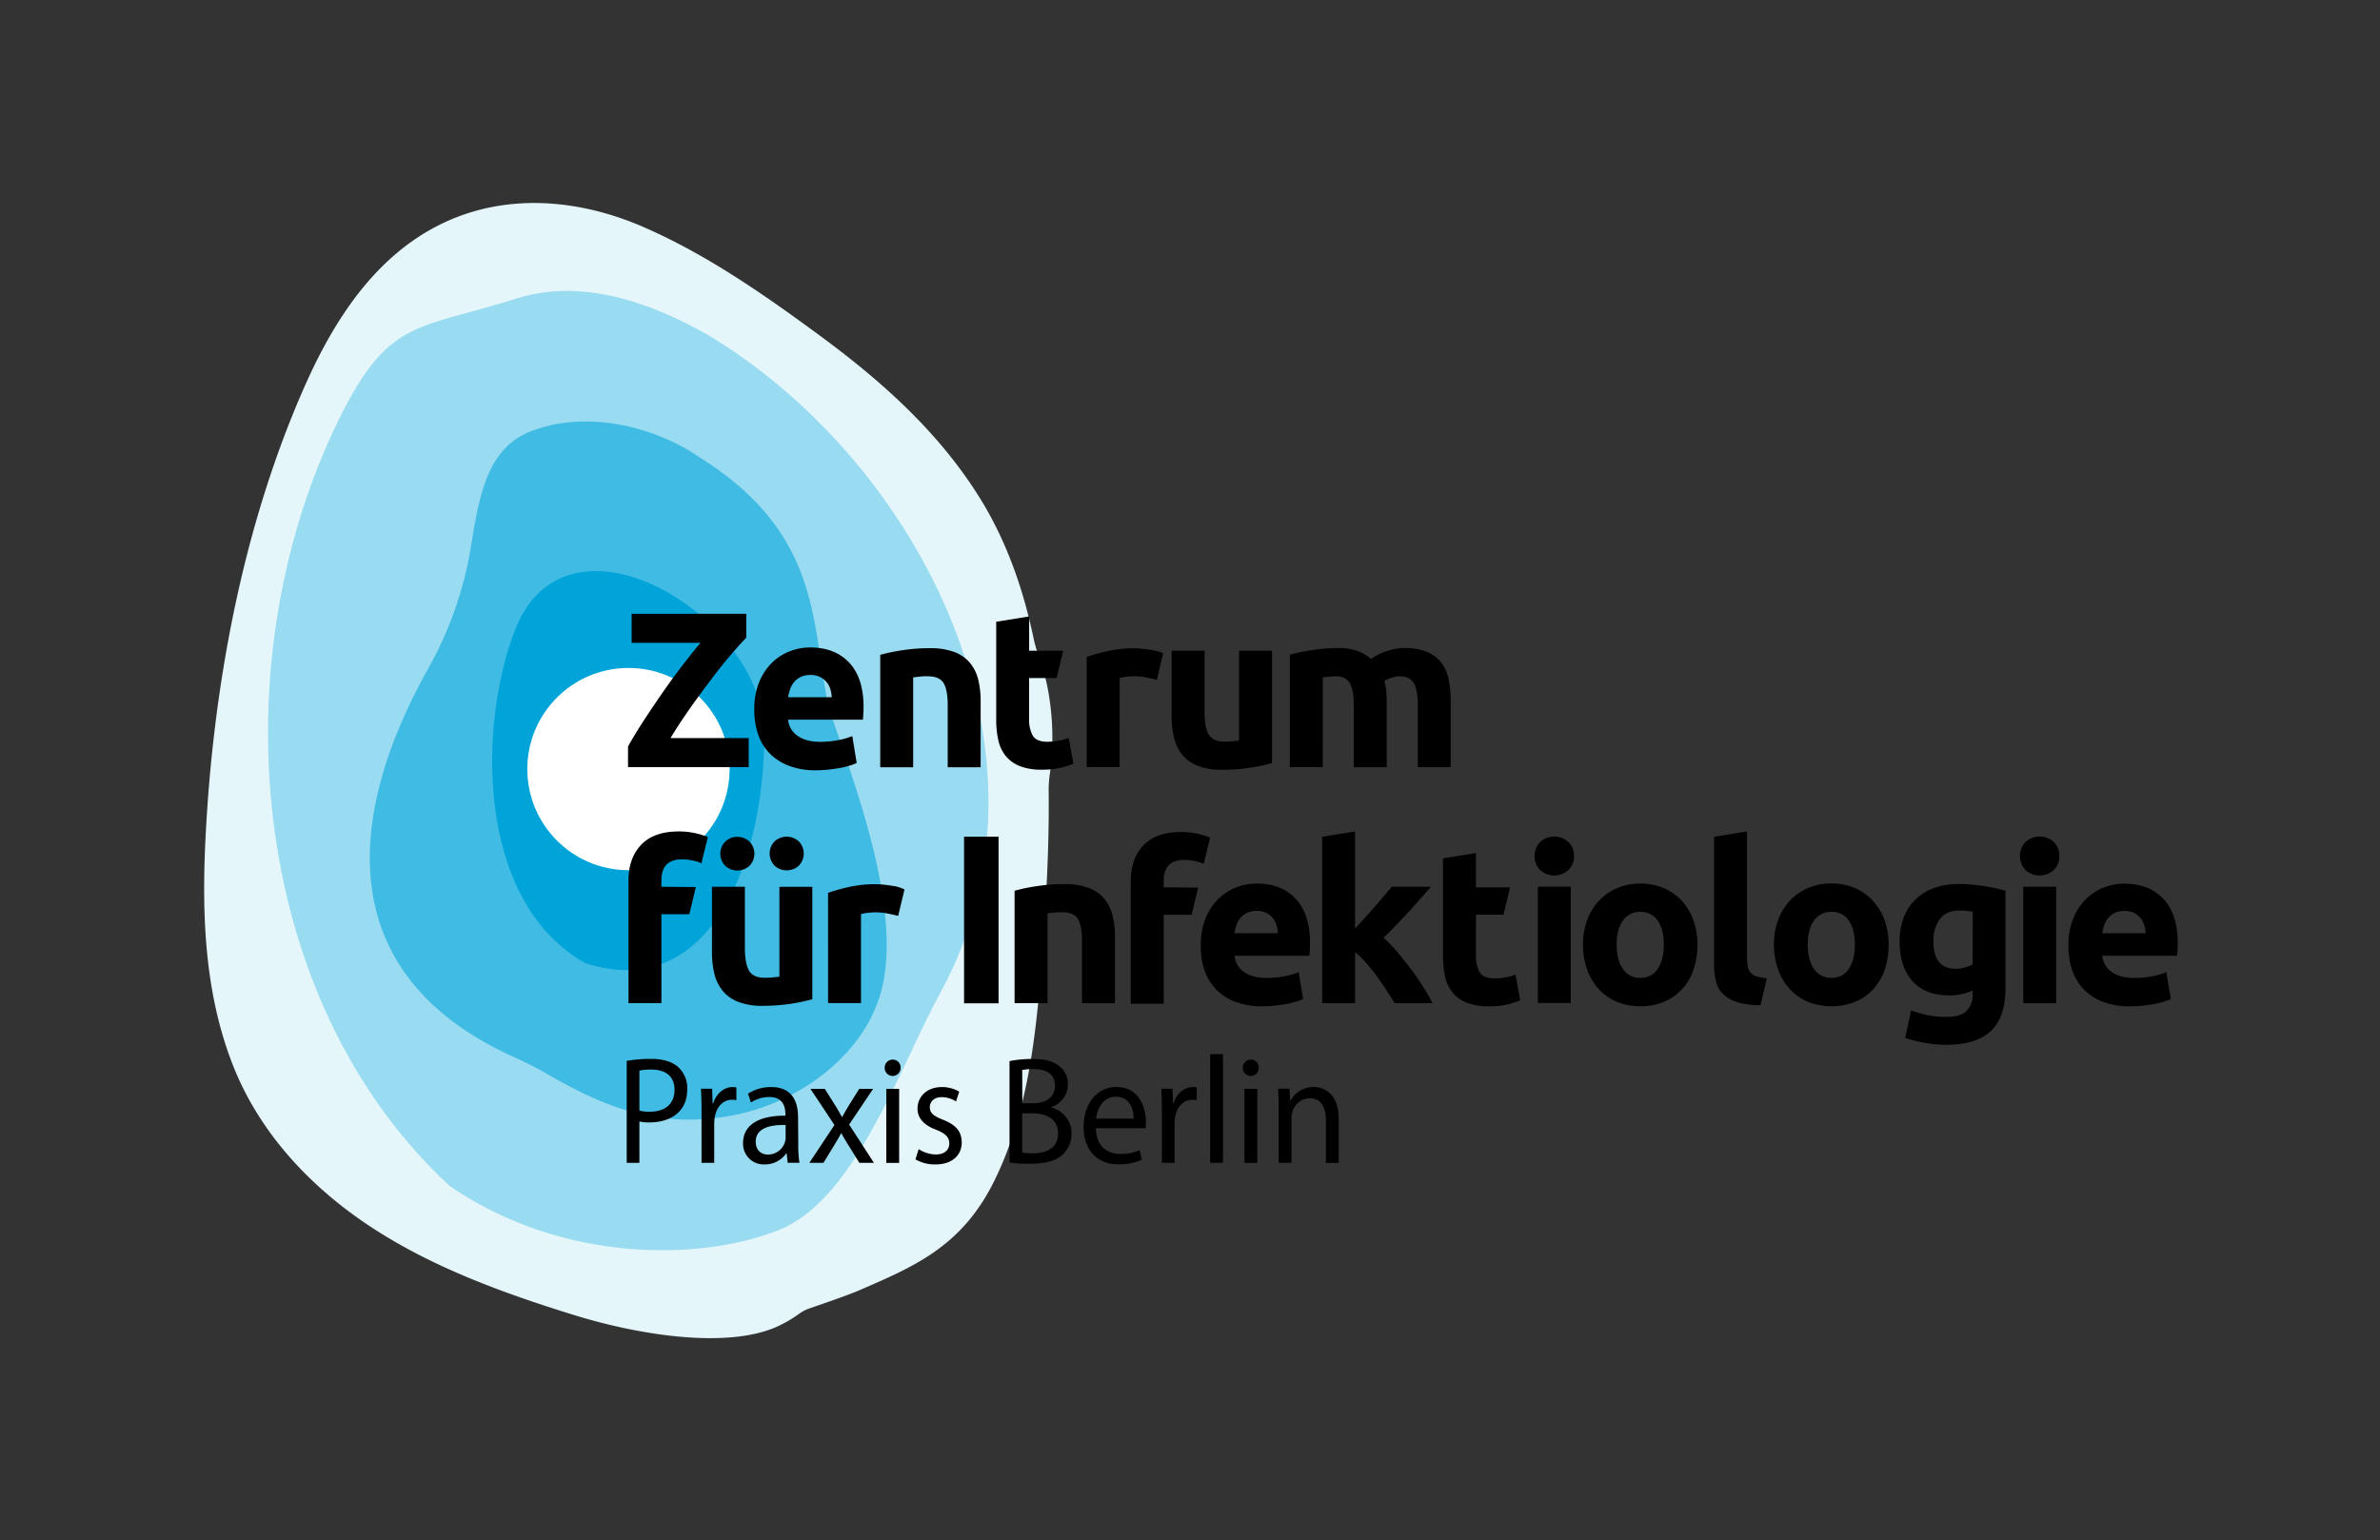 <svg xmlns="http://www.w3.org/2000/svg" viewBox="0 0 1011.83 655"><rect x="0" y="0" width="1011.83" height="655" fill="#333333" stroke="none"/><defs><style>.cls-1{fill:none;}.cls-2{fill:#e5f6fb;}.cls-3{fill:#99dbf0;}.cls-4{fill:#40bbe3;}.cls-5{fill:#00a4d9;}.cls-6{fill:#fff;}</style></defs><g id="Wortmarke"><rect class="cls-1" width="1011.83" height="655"></rect><path class="cls-2" d="M445.28,292a105.13,105.13,0,0,0-4-14,48.25,48.25,0,0,1-1.85-6.5c-4.52-21.61-11.81-42.18-23.33-60.48-17.38-27.64-41.46-49.08-67.5-68.27-23.63-17.39-48.14-34.53-75.13-46.25-27.4-11.91-58.77-14.74-86.39-1-28.22,14-45.55,41.47-57.87,69.49C102.74,225.1,90.24,293.82,87.25,359c-1.4,31.52,0,63.22,11.32,92.8,11.15,29.25,32.94,52.61,58.65,69.62,26.39,17.46,57,28.56,87.09,37.85,27.44,8.48,64.48,14.31,85.71,5a53.32,53.32,0,0,0,9.71-5.61,17.46,17.46,0,0,1,4.41-2.29c6.06-2.11,16-5.44,21.87-8,22.57-9.82,42.82-18.27,56.53-45.9,15.33-30.85,18.37-66.28,20.79-100.13,1.52-21,2.77-43.43,2.5-66a45.92,45.92,0,0,1,.43-6.73A112,112,0,0,0,445.28,292Z"></path><path class="cls-3" d="M301.43,142.68c-25.24-14.37-55.11-24.92-83.48-15.21-39.92,12.31-52,9-71.39,45.92-54.26,105.18-41.81,251.3,44.81,331.09,47.92,32.66,106.63,31.9,140.12,18.42,32.24-13,51.15-69.46,68.36-100.89C454.41,321.91,392,197.47,301.43,142.68Z"></path><path class="cls-4" d="M296.77,194.05c-16-11-44.32-20-68.91-11.41-20.53,6.49-24,27.42-27.61,49.62a158.15,158.15,0,0,1-18.18,52c-37.59,67.2-37.8,131.72,36.36,165.21A163.47,163.47,0,0,1,233.17,457c25,14.49,47.19,22.73,77.15,17.52,28.54-5,57.66-25.64,64.66-54.41,9.91-40.76-20.42-107.38-23.39-122.82C345,263.3,348.34,226.13,296.77,194.05Z"></path><path class="cls-5" d="M325,313c.59-50.23-83.57-102.18-105.93-45.4-15.36,39-17.59,115.1,29.7,141.92C297.81,425.66,324.26,374.39,325,313Z"></path><circle class="cls-6" cx="267.18" cy="327.03" r="43"></circle><path d="M276.79,450.27a59,59,0,0,0-10.35.85v43.35h5.39V476.89a17.5,17.5,0,0,0,4.34.39c5.27,0,9.92-1.62,12.77-4.81,2.11-2.28,3.23-5.41,3.23-9.38a12.08,12.08,0,0,0-3.66-9.17C286,451.57,282.12,450.27,276.79,450.27Zm-.49,22.46a17.09,17.09,0,0,1-4.47-.46v-17a21.59,21.59,0,0,1,5.09-.46c5.95,0,9.85,2.8,9.85,8.59C286.77,469.41,282.81,472.73,276.3,472.73Zm35.21-10.48a5.62,5.62,0,0,1,1.55.19v5.41a7.73,7.73,0,0,0-1.86-.2c-3.84,0-6.57,3.06-7.31,7.36a16.15,16.15,0,0,0-.25,2.66v16.8h-5.39V472.79c0-3.71-.07-6.9-.25-9.83h4.77l.19,6.19h.25C304.57,464.92,307.86,462.25,311.51,462.25Zm27.78,12.89c0-6.32-2.23-12.89-11.41-12.89a17.91,17.91,0,0,0-9.86,2.8l1.24,3.77a14.48,14.48,0,0,1,7.82-2.34c6.13,0,6.82,4.69,6.82,7.29v.65c-11.6-.07-18,4.1-18,11.72a8.76,8.76,0,0,0,9.18,9,11,11,0,0,0,9.18-4.68h.18l.44,4h5a45.65,45.65,0,0,1-.5-7.55ZM334,483.86a6.1,6.1,0,0,1-.31,1.82,7.5,7.5,0,0,1-7.25,5.27c-2.79,0-5.15-1.75-5.15-5.46,0-6.12,6.76-7.23,12.71-7.1Zm27-5.66,10.54,16.27h-6.2l-4.4-7.1c-1.18-1.82-2.17-3.58-3.23-5.46h-.12c-1,1.88-2.05,3.58-3.16,5.46l-4.34,7.1h-6l10.67-16.08L344.56,463h6.08l4.27,6.77c1.12,1.76,2,3.39,3,5.15h.19c1-1.89,2-3.52,3-5.21l4.22-6.71h5.89ZM376.8,463h5.46v31.51H376.8Zm6.08-8.85a3.38,3.38,0,1,1-6.76,0,3.41,3.41,0,0,1,3.41-3.58A3.33,3.33,0,0,1,382.88,454.11Zm26,31.57c0,5.53-4.09,9.44-11.22,9.44A16.5,16.5,0,0,1,389.2,493l1.36-4.36a13.84,13.84,0,0,0,7.2,2.28c4,0,5.82-2.08,5.82-4.69S402,482,398,480.41c-5.39-2-7.93-5.14-7.93-8.92,0-5.08,3.9-9.24,10.35-9.24a14.43,14.43,0,0,1,7.38,1.95l-1.36,4.17a11.3,11.3,0,0,0-6.14-1.83c-3.23,0-5,2-5,4.3,0,2.6,1.79,3.78,5.7,5.34C406.19,478.26,408.85,481,408.85,485.68ZM446.92,471v-.13c4.4-1.69,7.07-5.4,7.07-9.63a9.38,9.38,0,0,0-3.47-7.75c-2.61-2.21-6.08-3.19-11.47-3.19a50,50,0,0,0-9.86.91v43.16a60.21,60.21,0,0,0,8.37.52c6.82,0,11.53-1.3,14.44-4.1a12.11,12.11,0,0,0,3.54-8.79A11.16,11.16,0,0,0,446.92,471Zm-12.34-16a22.53,22.53,0,0,1,4.78-.39c5.45,0,9.17,2,9.17,7.16,0,4.23-3.34,7.36-9,7.36h-4.9Zm4.53,35.41a27.08,27.08,0,0,1-4.53-.26V473.44h4.47c5.89,0,10.78,2.48,10.78,8.47C449.83,488.28,444.69,490.43,439.11,490.43Zm35.65-28.18c-8.74,0-14.07,7.48-14.07,17s5.51,15.88,14.75,15.88a23.34,23.34,0,0,0,10-1.95l-.93-4.1a18.93,18.93,0,0,1-8.31,1.62c-5.45,0-10.16-3.19-10.29-10.93H487a23.05,23.05,0,0,0,.19-2.67C487.16,471.3,484.55,462.25,474.76,462.25ZM466,475.66c.43-4,2.85-9.31,8.36-9.31,6.14,0,7.63,5.66,7.57,9.31Zm41.22-13.41a5.62,5.62,0,0,1,1.55.19v5.41a7.73,7.73,0,0,0-1.86-.2c-3.84,0-6.57,3.06-7.31,7.36a16.15,16.15,0,0,0-.25,2.66v16.8h-5.39V472.79c0-3.71-.07-6.9-.25-9.83h4.77l.19,6.19h.25C500.24,464.92,503.53,462.25,507.18,462.25Zm7.26-14h5.45v46.22h-5.45ZM529.07,463h5.46v31.51h-5.46Zm6.08-8.85a3.38,3.38,0,1,1-6.76,0,3.41,3.41,0,0,1,3.41-3.58A3.33,3.33,0,0,1,535.15,454.11Zm34,21.55v18.81h-5.46V476.31c0-5.08-1.79-9.31-6.94-9.31a7.81,7.81,0,0,0-7.31,5.86,8.51,8.51,0,0,0-.38,2.67v18.94h-5.45v-23c0-3.25-.06-5.92-.25-8.53h4.84l.31,5.21h.12a11,11,0,0,1,9.92-5.92C562.67,462.25,569.12,464.85,569.12,475.66ZM318.3,326.21H267v-8.75c1.76-3.2,3.9-6.76,6.45-10.68s5.19-7.87,7.95-11.86,5.56-7.84,8.42-11.57,5.5-7.08,8-10H268.53V261h48.74v10.16q-3,3.1-7.16,8T301.55,290q-4.43,5.83-8.76,12t-7.72,11.85H318.3Zm8.7-6.07a22.76,22.76,0,0,0,8.19,5.41,31.14,31.14,0,0,0,11.62,2,49,49,0,0,0,5.27-.28c1.76-.19,3.4-.42,4.94-.7a40.61,40.61,0,0,0,4.19-1,19.41,19.41,0,0,0,3-1.13L362.34,313a28.17,28.17,0,0,1-6.07,1.74,40.57,40.57,0,0,1-7.58.71q-6,0-9.59-2.54a9.28,9.28,0,0,1-4.05-6.87h31.8c.07-.75.13-1.61.19-2.59s.1-1.86.1-2.68q0-12.51-6.12-19t-16.65-6.44a23.66,23.66,0,0,0-8.8,1.69,22.08,22.08,0,0,0-7.58,5,24.61,24.61,0,0,0-5.31,8.23,30.25,30.25,0,0,0-2,11.53A32.09,32.09,0,0,0,322.21,312,21.42,21.42,0,0,0,327,320.14ZM335.94,293a9.6,9.6,0,0,1,1.74-3.06,8.39,8.39,0,0,1,2.83-2.12,9.42,9.42,0,0,1,4-.8,8.86,8.86,0,0,1,4.1.85A8.35,8.35,0,0,1,353,293a14.61,14.61,0,0,1,.62,3.48H335.05A20.87,20.87,0,0,1,335.94,293Zm55.28-5.27c-1.13.09-2.13.2-3,.32v38.21h-14v-47.8a79.38,79.38,0,0,1,9.22-1.93,75.38,75.38,0,0,1,11.86-.9,28.82,28.82,0,0,1,10.49,1.65,15.75,15.75,0,0,1,6.63,4.66,18.05,18.05,0,0,1,3.49,7.15,38,38,0,0,1,1,9.22v27.95h-14V300q0-6.76-1.79-9.59c-1.19-1.88-3.42-2.83-6.68-2.83C393.42,287.53,392.35,287.58,391.22,287.68ZM476,326.21H462V279.35a82.81,82.81,0,0,1,8.89-2.49,50.91,50.91,0,0,1,11.44-1.18c.75,0,1.66,0,2.72.14s2.14.22,3.2.38,2.14.34,3.2.56a18.65,18.65,0,0,1,3.05,1l-2.67,11.33c-1.26-.31-2.73-.64-4.42-1a27.06,27.06,0,0,0-5.46-.52,26.47,26.47,0,0,0-3.15.23,18.64,18.64,0,0,0-2.78.52Zm23.11-12.61a39.24,39.24,0,0,1-1-9.32V276.71h14v25.88q0,6.78,1.79,9.78t6.68,3c1,0,2.07-.05,3.2-.15s2.13-.2,3-.32V276.71h14v47.8a77.34,77.34,0,0,1-9.22,1.93,75.38,75.38,0,0,1-11.86.9,28.12,28.12,0,0,1-10.49-1.7,15.91,15.91,0,0,1-6.63-4.75A18.59,18.59,0,0,1,499.11,313.6Zm63.24,12.61h-14v-47.8c1.19-.32,2.58-.65,4.18-1s3.3-.66,5.08-.94,3.63-.5,5.51-.66,3.73-.24,5.55-.24a23.25,23.25,0,0,1,8.7,1.37,19.47,19.47,0,0,1,5.51,3.25,23.81,23.81,0,0,1,6.91-3.39,24.17,24.17,0,0,1,7.2-1.23,24.69,24.69,0,0,1,9.74,1.65,14.71,14.71,0,0,1,6.07,4.66,17.65,17.65,0,0,1,3.11,7.15,46.48,46.48,0,0,1,.84,9.22v27.95h-14V300q0-6.76-1.74-9.59c-1.16-1.88-3.15-2.83-6-2.83a12.53,12.53,0,0,0-3.16.57,12.71,12.71,0,0,0-3.34,1.41,21.53,21.53,0,0,1,.85,4.56c.13,1.6.19,3.31.19,5.13v27h-14V300q0-6.76-1.74-9.59c-1.16-1.88-3.15-2.83-6-2.83a26,26,0,0,0-2.73.15c-.94.09-1.85.2-2.72.32ZM339.54,357.72a7.4,7.4,0,0,1,0,10.45,7.66,7.66,0,0,1-10.17,0,7.4,7.4,0,0,1,0-10.45,7.66,7.66,0,0,1,10.17,0Zm-15.25,70A28.14,28.14,0,0,1,313.8,426a15.91,15.91,0,0,1-6.63-4.75,18.59,18.59,0,0,1-3.49-7.29,39.3,39.3,0,0,1-1-9.32V377.08h14V403c0,4.51.6,7.78,1.79,9.78s3.42,3,6.68,3c1,0,2.07,0,3.2-.14s2.13-.2,3-.33v-38.2h14v47.8a79.38,79.38,0,0,1-9.22,1.93A76.62,76.62,0,0,1,324.29,427.7Zm-10.82-71.85a7.37,7.37,0,0,1,5.08,1.93,7.36,7.36,0,0,1,0,10.44,7.65,7.65,0,0,1-10.16,0,7.39,7.39,0,0,1,0-10.44A7.37,7.37,0,0,1,313.47,355.85Zm68,21.22a16,16,0,0,1,3.06,1.14l-2.69,11.24c-1.25-.32-2.72-.65-4.42-1a26.92,26.92,0,0,0-5.46-.52,24.86,24.86,0,0,0-3.15.24,17.47,17.47,0,0,0-2.77.51v37.83h-14V379.66a82.15,82.15,0,0,1,8.89-2.49A50.89,50.89,0,0,1,372.39,376c.75,0,1.66.05,2.73.14s2.13.22,3.2.38S380.46,376.81,381.52,377.07ZM460,426.57V400.32q0-6.76-1.78-9.6c-1.2-1.88-3.42-2.82-6.68-2.82-1,0-2.07.05-3.2.14s-2.14.21-3,.33v38.2h-14v-47.8a76.73,76.73,0,0,1,9.22-1.92,75.16,75.16,0,0,1,11.85-.9,28.82,28.82,0,0,1,10.49,1.65,15.78,15.78,0,0,1,6.64,4.66,18.11,18.11,0,0,1,3.48,7.15,38,38,0,0,1,1,9.22v27.94Zm91-.65a20.68,20.68,0,0,0,3-1.13l-1.89-11.39a28.64,28.64,0,0,1-6.06,1.74,40.65,40.65,0,0,1-7.58.71c-4,0-7.21-.85-9.6-2.54a9.33,9.33,0,0,1-4-6.87h31.8c.06-.75.12-1.62.19-2.59s.09-1.86.09-2.68q0-12.51-6.11-19t-16.66-6.45a23.74,23.74,0,0,0-8.8,1.7,22,22,0,0,0-7.57,5,24.53,24.53,0,0,0-5.32,8.23,30.2,30.2,0,0,0-2,11.52A32.44,32.44,0,0,0,512,412.37a21.65,21.65,0,0,0,4.8,8.14,22.67,22.67,0,0,0,8.19,5.41,31.31,31.31,0,0,0,11.62,2,49.1,49.1,0,0,0,5.27-.28c1.75-.19,3.4-.42,4.94-.71A40.5,40.5,0,0,0,551,425.92ZM525.7,393.31a9.6,9.6,0,0,1,1.74-3.06,8.36,8.36,0,0,1,2.82-2.11,9.32,9.32,0,0,1,4-.8,9,9,0,0,1,4.09.84,8.55,8.55,0,0,1,2.73,2.17,8.64,8.64,0,0,1,1.6,3,14.11,14.11,0,0,1,.61,3.48H524.81A19.22,19.22,0,0,1,525.7,393.31Zm79.37,26.38c1.57,2.52,2.88,4.81,3.95,6.88H592.9q-1.5-2.44-3.43-5.42t-4.08-5.94q-2.16-3-4.56-5.71a38.41,38.41,0,0,0-4.74-4.62v21.69h-14V355.82l14-2.26v41.29c1.38-1.49,2.8-3.05,4.28-4.67s2.89-3.23,4.27-4.82,2.68-3.1,3.9-4.54,2.27-2.68,3.15-3.74h16.67q-5,5.73-9.74,10.94t-10.39,10.75a65.07,65.07,0,0,1,5.83,6.08q3,3.54,5.84,7.3T605.07,419.69ZM669.15,364a7.69,7.69,0,0,1-2.5,6.07,8.93,8.93,0,0,1-11.76,0,8.64,8.64,0,0,1,0-12.14,8.93,8.93,0,0,1,11.76,0A7.72,7.72,0,0,1,669.15,364Zm-15.34,13.05h14v49.49h-14Zm61.07,5.84a22.31,22.31,0,0,0-7.67-5.27,25,25,0,0,0-9.84-1.89,24.68,24.68,0,0,0-9.73,1.89,22.71,22.71,0,0,0-7.72,5.27,24,24,0,0,0-5.08,8.18A29.43,29.43,0,0,0,673,401.73a30.68,30.68,0,0,0,1.79,10.68,24.37,24.37,0,0,0,5,8.28,21.94,21.94,0,0,0,7.67,5.32,25.42,25.42,0,0,0,9.92,1.88,25.67,25.67,0,0,0,10-1.88,21.94,21.94,0,0,0,7.67-5.32,23.28,23.28,0,0,0,4.9-8.28,32.16,32.16,0,0,0,1.69-10.68,30.32,30.32,0,0,0-1.79-10.63A23.8,23.8,0,0,0,714.88,382.92ZM704.76,412a8.41,8.41,0,0,1-7.39,3.81,8.51,8.51,0,0,1-7.43-3.81q-2.64-3.81-2.63-10.31c0-4.32.87-7.73,2.63-10.2a8.58,8.58,0,0,1,7.43-3.72,8.47,8.47,0,0,1,7.39,3.72c1.72,2.47,2.59,5.88,2.59,10.2S706.48,409.5,704.76,412Zm41.64,3a17.28,17.28,0,0,0,4.75,1l-2.68,11.46a35.49,35.49,0,0,1-9.93-1.32,14.66,14.66,0,0,1-6-3.44,11.29,11.29,0,0,1-3-5.36,28.6,28.6,0,0,1-.8-7.1V355.82l14-2.26v53.91a18.29,18.29,0,0,0,.28,3.39,5.92,5.92,0,0,0,1.08,2.54A5.61,5.61,0,0,0,746.4,415.09Zm49.68-32.17a22.22,22.22,0,0,0-7.67-5.27,25,25,0,0,0-9.83-1.89,24.73,24.73,0,0,0-9.74,1.89,22.8,22.8,0,0,0-7.72,5.27A24,24,0,0,0,756,391.1a29.65,29.65,0,0,0-1.83,10.63A30.68,30.68,0,0,0,756,412.41a24.37,24.37,0,0,0,5,8.28,21.94,21.94,0,0,0,7.67,5.32,27.4,27.4,0,0,0,20,0,22,22,0,0,0,7.67-5.32,23.26,23.26,0,0,0,4.89-8.28,32.16,32.16,0,0,0,1.69-10.68,30.09,30.09,0,0,0-1.79-10.63A23.8,23.8,0,0,0,796.08,382.92ZM786,412a8.38,8.38,0,0,1-7.38,3.81,8.53,8.53,0,0,1-7.44-3.81q-2.62-3.81-2.63-10.31c0-4.32.88-7.73,2.63-10.2a8.59,8.59,0,0,1,7.44-3.72,8.44,8.44,0,0,1,7.38,3.72c1.73,2.47,2.59,5.88,2.59,10.2S787.69,409.5,786,412Zm57.35-35.24c-1.75-.25-3.53-.45-5.31-.61s-3.53-.24-5.23-.24a30.5,30.5,0,0,0-10.63,1.74,22,22,0,0,0-7.95,4.94,21.25,21.25,0,0,0-4.94,7.67,27.81,27.81,0,0,0-1.69,9.93q0,10.92,5.45,17t15.72,6.07a24.44,24.44,0,0,0,5.22-.52,22.37,22.37,0,0,0,4.66-1.55V423a9.41,9.41,0,0,1-2.5,6.77q-2.49,2.64-8.51,2.64a40.72,40.72,0,0,1-8.23-.75,42.4,42.4,0,0,1-6.92-2.07L810,441.35a55.74,55.74,0,0,0,8.38,2.11,51,51,0,0,0,9,.81q12.89,0,19.05-5.89t6.17-18V378.77c-1.26-.37-2.68-.73-4.28-1.08S845.07,377.05,843.31,376.8Zm-4.7,33.31a15.83,15.83,0,0,1-3.2,1.32,14.31,14.31,0,0,1-4,.56q-9.5,0-9.5-11.76a15.19,15.19,0,0,1,2.73-9.32c1.82-2.44,4.58-3.67,8.28-3.67,1.25,0,2.35.05,3.29.14s1.76.21,2.45.33ZM875.49,364a7.71,7.71,0,0,1-2.49,6.07,8.93,8.93,0,0,1-11.76,0,8.62,8.62,0,0,1,0-12.14,8.93,8.93,0,0,1,11.76,0A7.7,7.7,0,0,1,875.49,364Zm-15.34,13.08h14v49.49h-14Zm59.57,5.13q-6.12-6.45-16.66-6.45a23.74,23.74,0,0,0-8.8,1.7,22,22,0,0,0-7.57,5,24.53,24.53,0,0,0-5.32,8.23,30.2,30.2,0,0,0-2,11.52,32.44,32.44,0,0,0,1.55,10.17,21.65,21.65,0,0,0,4.8,8.14,22.59,22.59,0,0,0,8.19,5.41,31.31,31.31,0,0,0,11.62,2,49.1,49.1,0,0,0,5.27-.28c1.75-.19,3.4-.42,4.94-.71a40.5,40.5,0,0,0,4.18-1,20.06,20.06,0,0,0,3-1.13L921,413.4a28.57,28.57,0,0,1-6.07,1.74,40.54,40.54,0,0,1-7.57.71q-6,0-9.6-2.54a9.38,9.38,0,0,1-4-6.87h31.81c.06-.75.12-1.62.19-2.59s.09-1.86.09-2.68Q925.83,388.66,919.72,382.21Zm-26,14.63a20.09,20.09,0,0,1,.9-3.53,9.6,9.6,0,0,1,1.74-3.06,8.36,8.36,0,0,1,2.82-2.11,9.32,9.32,0,0,1,4-.8,9,9,0,0,1,4.09.84,8.55,8.55,0,0,1,2.73,2.17,8.81,8.81,0,0,1,1.6,3,14.59,14.59,0,0,1,.61,3.48Zm-399-19.51,14.65.11L506.61,389H494.73v37.83h-14V374.69q0-9.6,5.41-15.24t16-5.65a30.9,30.9,0,0,1,7.25.8,34.93,34.93,0,0,1,5.08,1.56l-2.73,11.19a18.6,18.6,0,0,0-4.09-1.27,22.11,22.11,0,0,0-4.1-.42,11.45,11.45,0,0,0-4.28.7,6.67,6.67,0,0,0-2.73,1.93,7.43,7.43,0,0,0-1.41,2.92,15.21,15.21,0,0,0-.42,3.67Zm-213.53-.25,14.65.12-2.77,11.55H281.2v37.82h-14V374.45q0-9.6,5.41-15.25t16-5.64a30.44,30.44,0,0,1,7.25.8,35.53,35.53,0,0,1,5.08,1.55l-2.73,11.2a18,18,0,0,0-4.1-1.27,21.17,21.17,0,0,0-4.09-.43,11.44,11.44,0,0,0-4.28.71,6.58,6.58,0,0,0-2.73,1.93,7.37,7.37,0,0,0-1.41,2.92,15.13,15.13,0,0,0-.42,3.66Zm363.11,37.38,2,10.91a38.2,38.2,0,0,1-5.64,1.79,33,33,0,0,1-7.62.76,25,25,0,0,1-9.51-1.56,14.79,14.79,0,0,1-6-4.33,15.92,15.92,0,0,1-3.15-6.72,39.48,39.48,0,0,1-.9-8.75V365l14-2.26v14.58H642l-2.81,11.63-11.69,0v17.4a13.81,13.81,0,0,0,1.56,7.06c1,1.75,3.12,2.63,6.25,2.63a27,27,0,0,0,4.66-.42A24.91,24.91,0,0,0,644.31,414.46ZM433.57,325.78a14.9,14.9,0,0,1-6-4.32,16.26,16.26,0,0,1-3.15-6.73,39.5,39.5,0,0,1-.89-8.75V264.39l14-2.26v14.58H452l-2.8,11.62-11.69,0v17.4a13.81,13.81,0,0,0,1.55,7.06c1,1.75,3.12,2.63,6.26,2.63a27,27,0,0,0,4.65-.42,24.91,24.91,0,0,0,4.38-1.18l2,10.92a40,40,0,0,1-5.65,1.78,33,33,0,0,1-7.62.76A24.92,24.92,0,0,1,433.57,325.78Zm-23.71,30h14.67v70.87H409.86Z"></path></g></svg>
